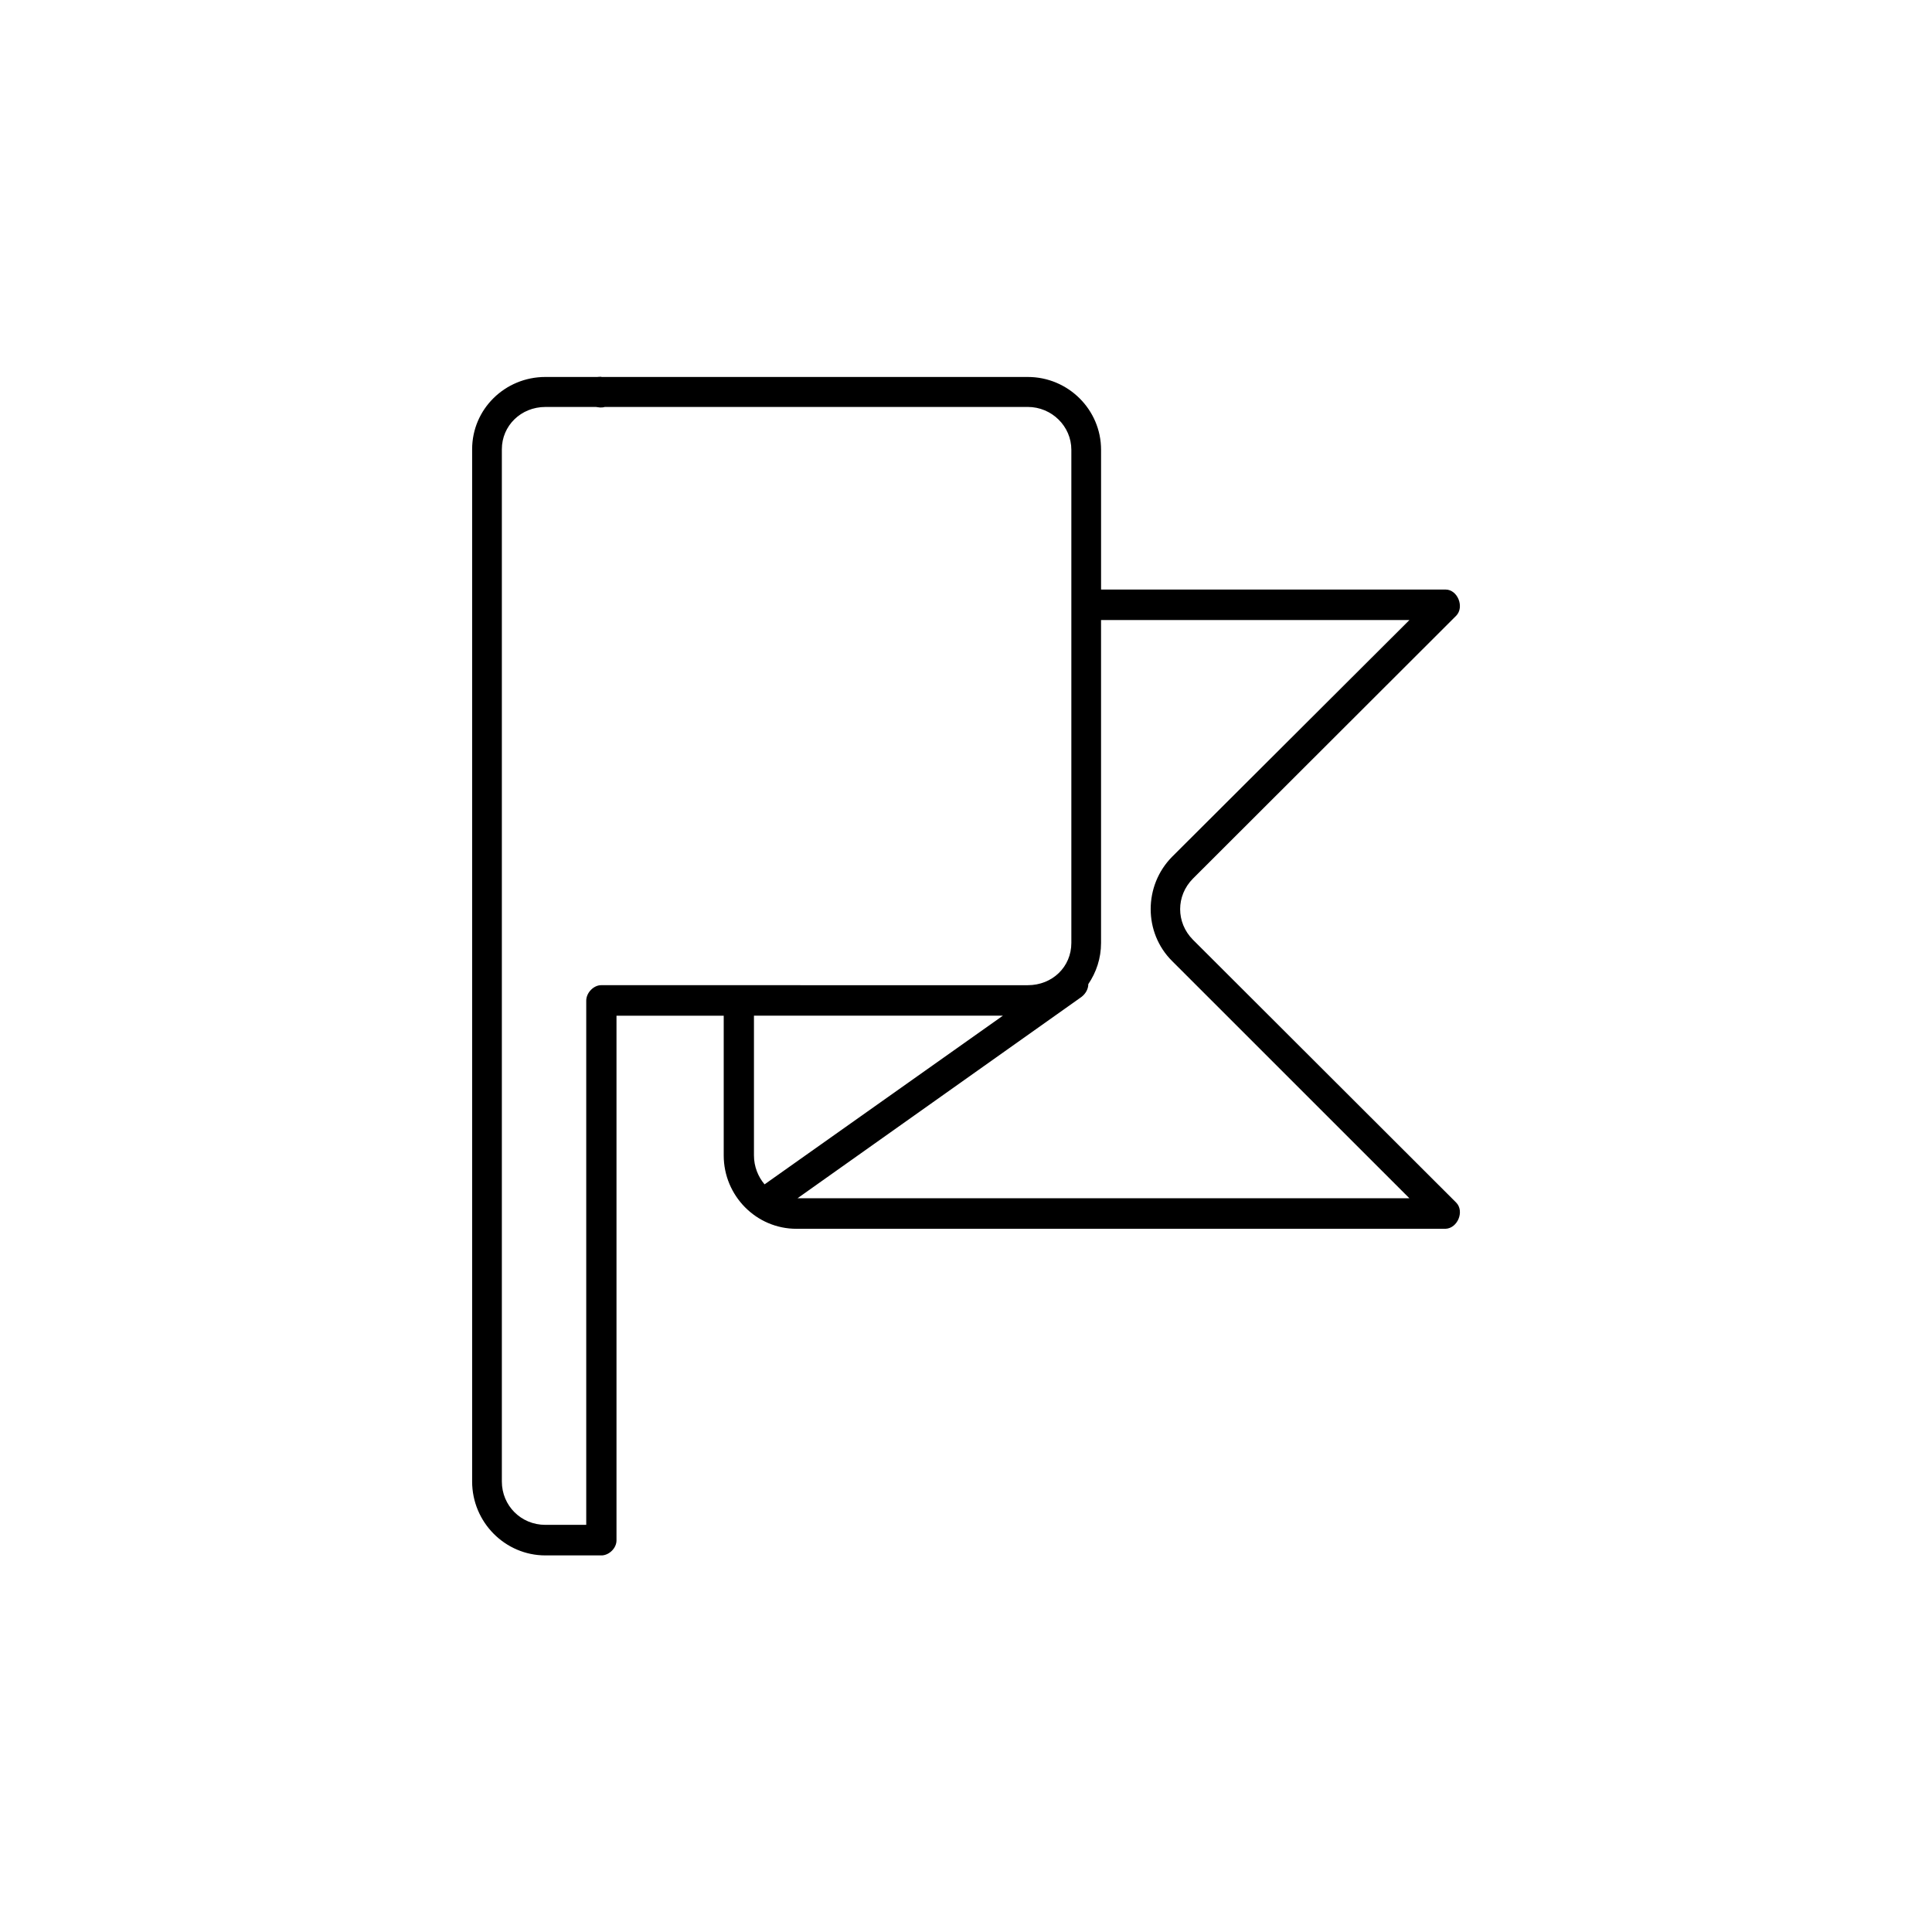 <?xml version="1.0" encoding="UTF-8"?>
<!-- Uploaded to: ICON Repo, www.iconrepo.com, Generator: ICON Repo Mixer Tools -->
<svg fill="#000000" width="800px" height="800px" version="1.1" viewBox="144 144 512 512" xmlns="http://www.w3.org/2000/svg">
 <path d="m288.53 243.9c-10.691 0-19.41 8.508-19.41 19.156v273.56c0 10.785 8.723 19.582 19.41 19.582h13.645 1.406c1.969-0.141 3.797-1.988 3.797-3.969v-139.06h28.414v37.035c0 10.641 8.578 19.438 19.27 19.438h172.02c3.238-0.141 5.062-4.68 2.816-6.953l-69.77-69.664c-4.504-4.539-4.504-11.633 0-16.172l69.766-69.668c2.246-2.273 0.422-6.953-2.816-6.953h-91.285v-37.035c0-10.641-8.715-19.297-19.41-19.297h-113.09c0-0.141-0.141-0.141-0.281 0-0.281-0.141-0.141 0-0.84 0zm0 7.945h13.645c-0.422 0-0.281 0 0.84 0.141 0.418 0 0.84 0 1.266-0.141h112.1c6.332 0 11.539 5.109 11.539 11.352v130.68c0 6.383-5.066 11.211-11.539 11.211l-113.08-0.004c-1.969 0-3.941 1.984-3.941 4.109v138.91h-10.832c-6.469 0-11.531-5.109-11.531-11.492v-273.55c0-6.242 5.062-11.211 11.539-11.211zm147.26 56.473h81.723l-62.875 62.715c-7.594 7.664-7.594 20.152 0 27.668l62.871 62.855h-162.17l75.25-53.348c1.125-0.852 1.824-2.133 1.824-3.406 2.109-3.125 3.375-6.812 3.375-10.922v-85.562zm-91.984 104.85h65.969l-63.156 44.699c-1.688-1.988-2.812-4.684-2.812-7.664z"/>
</svg>